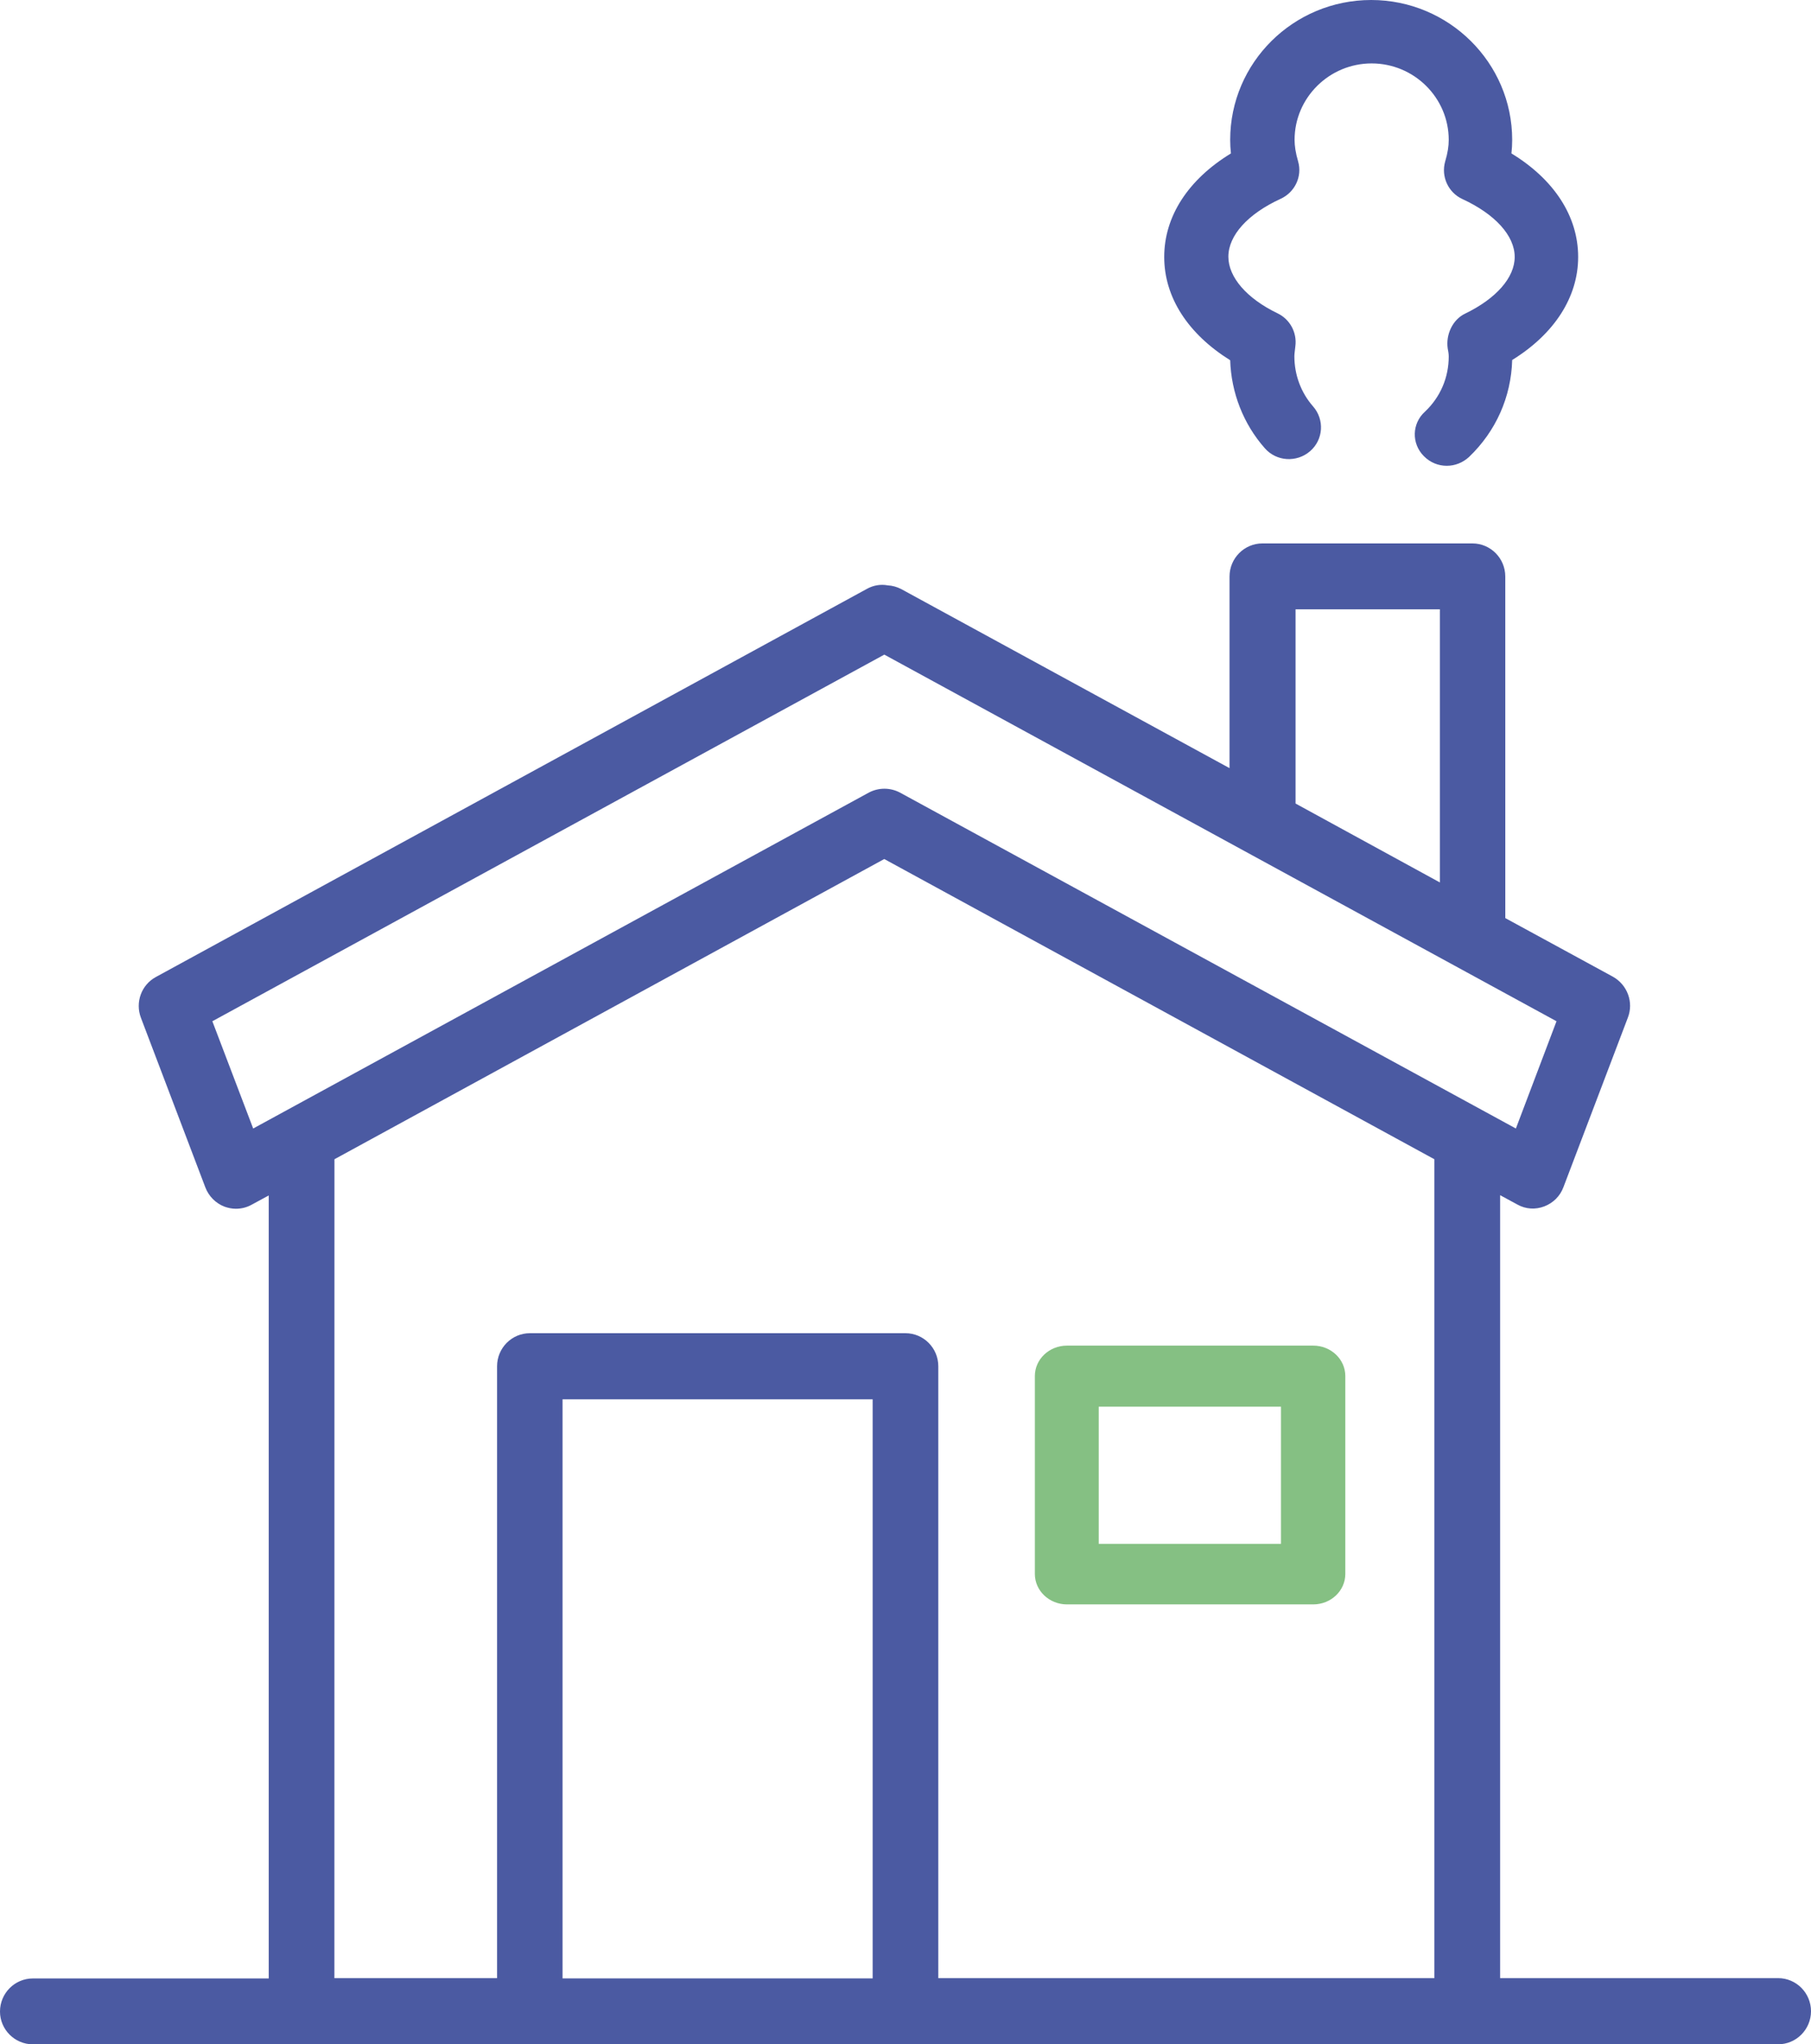 <svg width="70" height="79" viewBox="0 0 70 79" fill="none" xmlns="http://www.w3.org/2000/svg">
<path d="M1.269 78.999H68.73C69.43 78.999 70 78.426 70 77.721C70 77.016 69.43 76.443 68.73 76.443L57.983 76.444V46.186L58.653 46.549C58.973 46.73 59.353 46.75 59.693 46.619C60.032 46.488 60.302 46.226 60.432 45.874L62.922 39.323C63.152 38.729 62.902 38.056 62.342 37.743L58.184 35.479L58.183 22.278C58.183 21.573 57.613 21 56.913 21H48.795C48.095 21 47.525 21.573 47.525 22.278V29.684L34.829 22.761C34.669 22.68 34.499 22.631 34.309 22.62C34.029 22.57 33.749 22.62 33.499 22.761L6.027 37.754C5.467 38.056 5.218 38.731 5.448 39.334L7.937 45.885C8.067 46.227 8.337 46.499 8.677 46.63C8.817 46.68 8.967 46.711 9.117 46.711C9.327 46.711 9.537 46.66 9.717 46.56L10.387 46.197V76.455H1.27C0.57 76.455 6.39719e-07 77.028 6.39719e-07 77.733C-0.001 78.427 0.569 79 1.268 79L1.269 78.999ZM21.744 76.444V54.075H33.73V76.453H21.744V76.444ZM50.077 23.546H55.655V34.101L50.077 31.052V23.546ZM8.208 39.465L34.181 25.297L60.163 39.465L58.593 43.61L34.789 30.63C34.409 30.429 33.96 30.429 33.58 30.63L9.786 43.61L8.208 39.465ZM12.927 44.798L34.179 33.196L55.443 44.798V76.444H36.268V52.798C36.268 52.093 35.698 51.52 34.998 51.52H20.482C19.782 51.52 19.213 52.093 19.213 52.798V76.444H12.925L12.927 44.798Z" fill="#4B5AA2"/>
<path d="M41.239 62H50.761C51.444 62 52 61.473 52 60.825V53.175C52 52.527 51.444 52 50.761 52H41.239C40.556 52 40 52.527 40 53.175V60.825C40.001 61.473 40.557 62 41.239 62ZM42.469 54.36H49.513V59.66H42.469V54.36Z" fill="#85C083"/>
<path d="M55.031 17.622C55.275 17.874 55.597 18 55.92 18C56.233 18 56.536 17.884 56.78 17.661C57.825 16.663 58.411 15.335 58.45 13.912C60.081 12.904 61 11.48 61 9.93C61 8.361 60.072 6.936 58.421 5.929C58.441 5.754 58.45 5.58 58.45 5.405C58.45 2.422 55.999 0 53 0C49.992 0 47.55 2.422 47.55 5.405C47.55 5.58 47.559 5.745 47.579 5.929C45.928 6.936 45 8.36 45 9.93C45 11.489 45.919 12.904 47.55 13.921C47.589 15.17 48.057 16.381 48.888 17.321C49.337 17.835 50.118 17.883 50.636 17.438C51.154 16.992 51.203 16.217 50.753 15.704C50.285 15.171 50.031 14.483 50.031 13.766C50.031 13.67 50.05 13.572 50.069 13.379C50.138 12.856 49.864 12.342 49.385 12.11C48.194 11.538 47.48 10.715 47.48 9.92C47.48 9.097 48.232 8.264 49.502 7.682C50.05 7.43 50.343 6.82 50.176 6.239C50.079 5.91 50.039 5.638 50.039 5.405C50.039 3.778 51.378 2.451 53.018 2.451C54.659 2.451 55.997 3.778 55.997 5.405C55.997 5.647 55.959 5.909 55.86 6.239C55.694 6.82 55.977 7.44 56.525 7.692C57.785 8.273 58.547 9.106 58.547 9.93C58.547 10.725 57.834 11.538 56.632 12.119C56.144 12.352 55.88 12.933 55.958 13.466C55.978 13.573 55.997 13.67 55.997 13.776C55.997 14.59 55.675 15.345 55.079 15.908C54.572 16.363 54.553 17.138 55.031 17.622Z" fill="#4B5AA2"/>
</svg>
